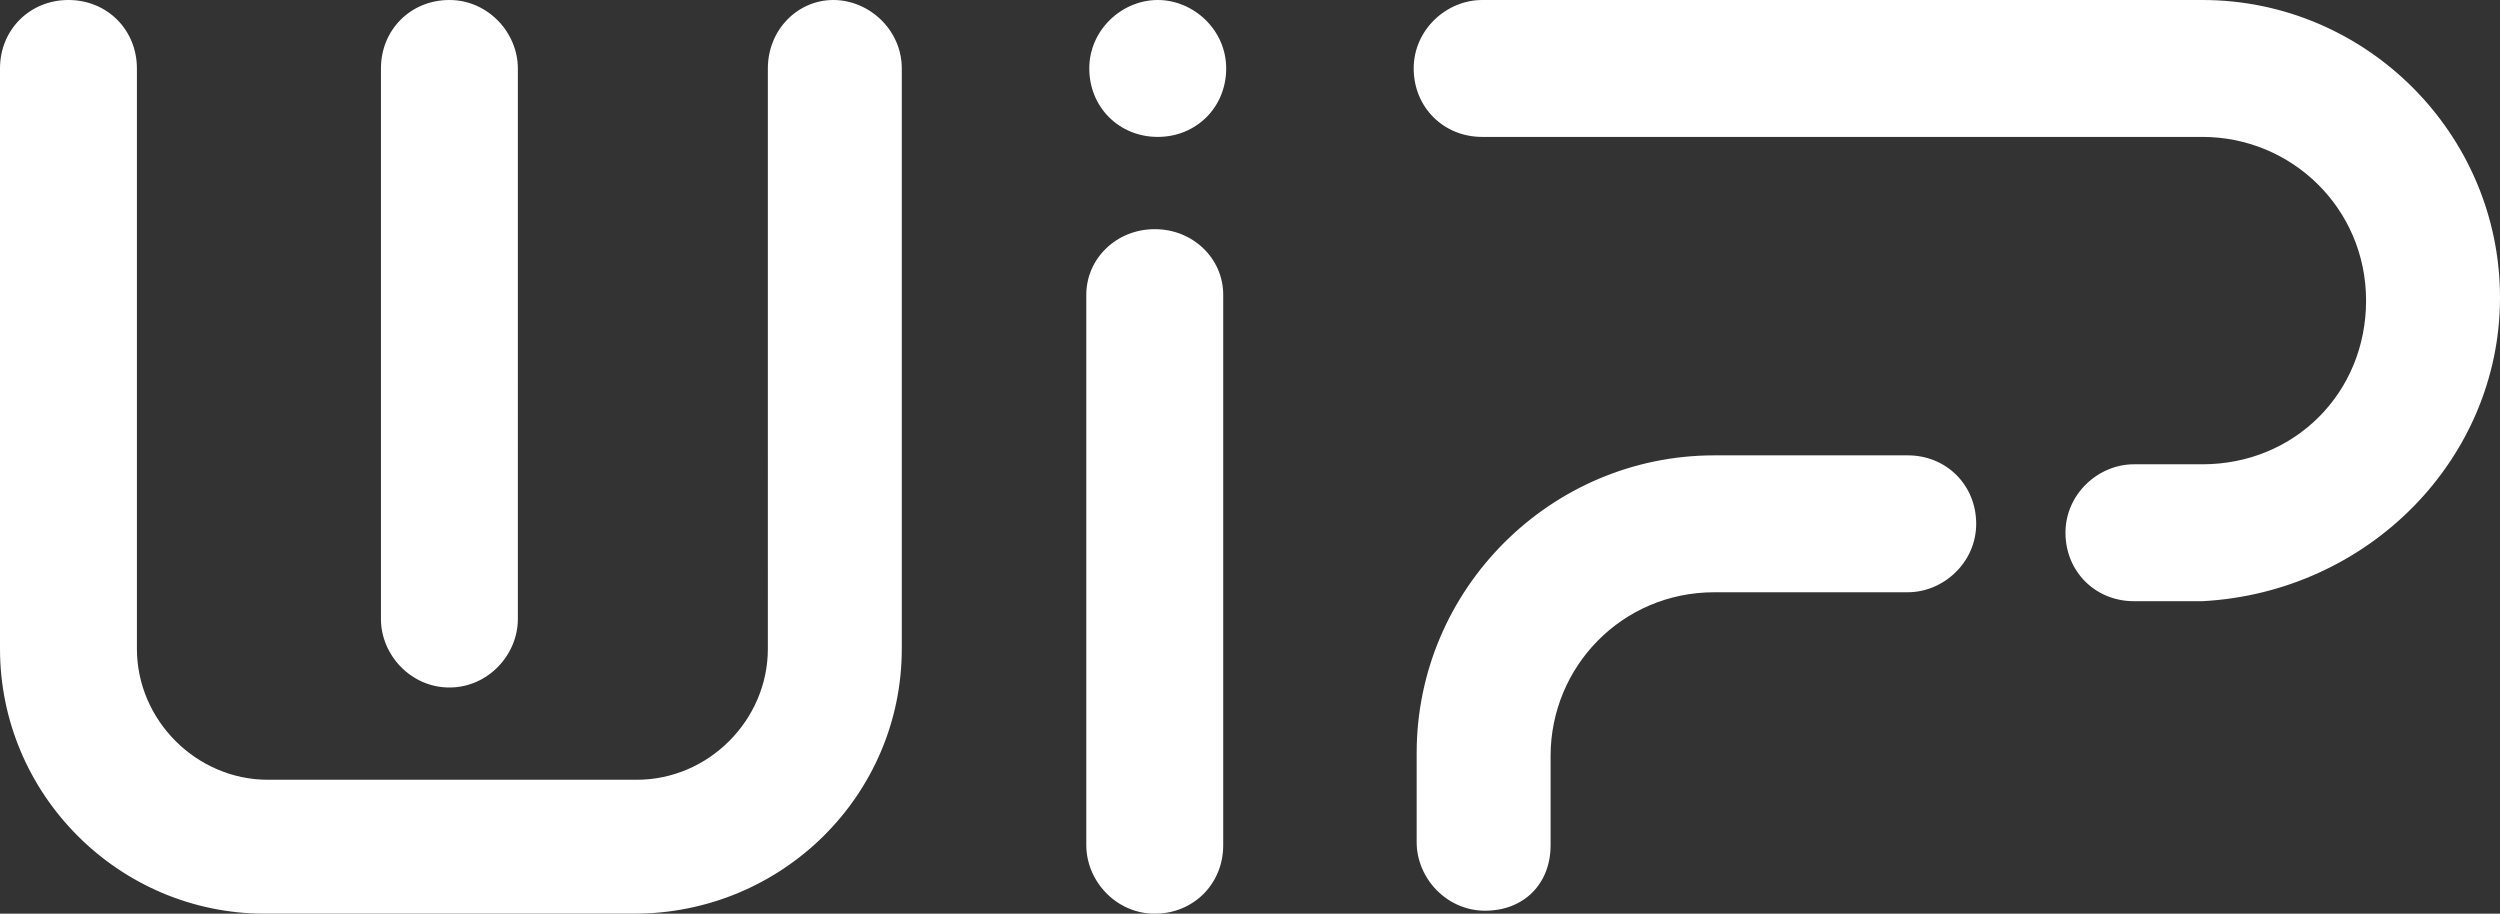 <svg xmlns="http://www.w3.org/2000/svg" viewBox="0 0 84 30.7"><rect x="0" y="0" width="84" height="30.7" fill="#333333" stroke="none"/><path d="M21.3 30.7H8.9c-4.9 0-8.9-4-8.9-8.9V2.3C0 1 1 0 2.3 0s2.3 1 2.3 2.3v19.5c0 2.4 2 4.4 4.4 4.4h12.4c2.4 0 4.4-2 4.4-4.4V2.3C25.8 1 26.8 0 28 0s2.3 1 2.3 2.3v19.5c0 4.9-4 8.9-9 8.9zm-3.9-9.9V2.3c0-1.2-1-2.3-2.3-2.3s-2.3 1-2.3 2.3v18.5c0 1.2 1 2.3 2.3 2.3s2.3-1.1 2.3-2.3zm23.7 7.6V9.9c0-1.2-1-2.2-2.3-2.2s-2.3 1-2.3 2.2v18.5c0 1.2 1 2.3 2.3 2.3s2.3-1 2.3-2.3zM84 10c0-5.5-4.5-10-10-10H49.8c-1.2 0-2.3 1-2.3 2.3s1 2.3 2.3 2.3H74c3 0 5.5 2.4 5.5 5.5s-2.4 5.5-5.5 5.5h-2.3c-1.2 0-2.3 1-2.3 2.3s1 2.3 2.3 2.3H74c5.6-.3 10-4.8 10-10.2zM52.1 28.4v-3c0-3 2.4-5.5 5.5-5.5h6.5c1.2 0 2.3-1 2.3-2.3s-1-2.3-2.3-2.3h-6.5c-5.5 0-10 4.5-10 10v3c0 1.2 1 2.3 2.3 2.3s2.2-.9 2.2-2.2zM38.9 0c-1.2 0-2.3 1-2.3 2.3s1 2.3 2.3 2.3 2.3-1 2.3-2.3S40.1 0 38.9 0z" fill="#fff"/></svg>
